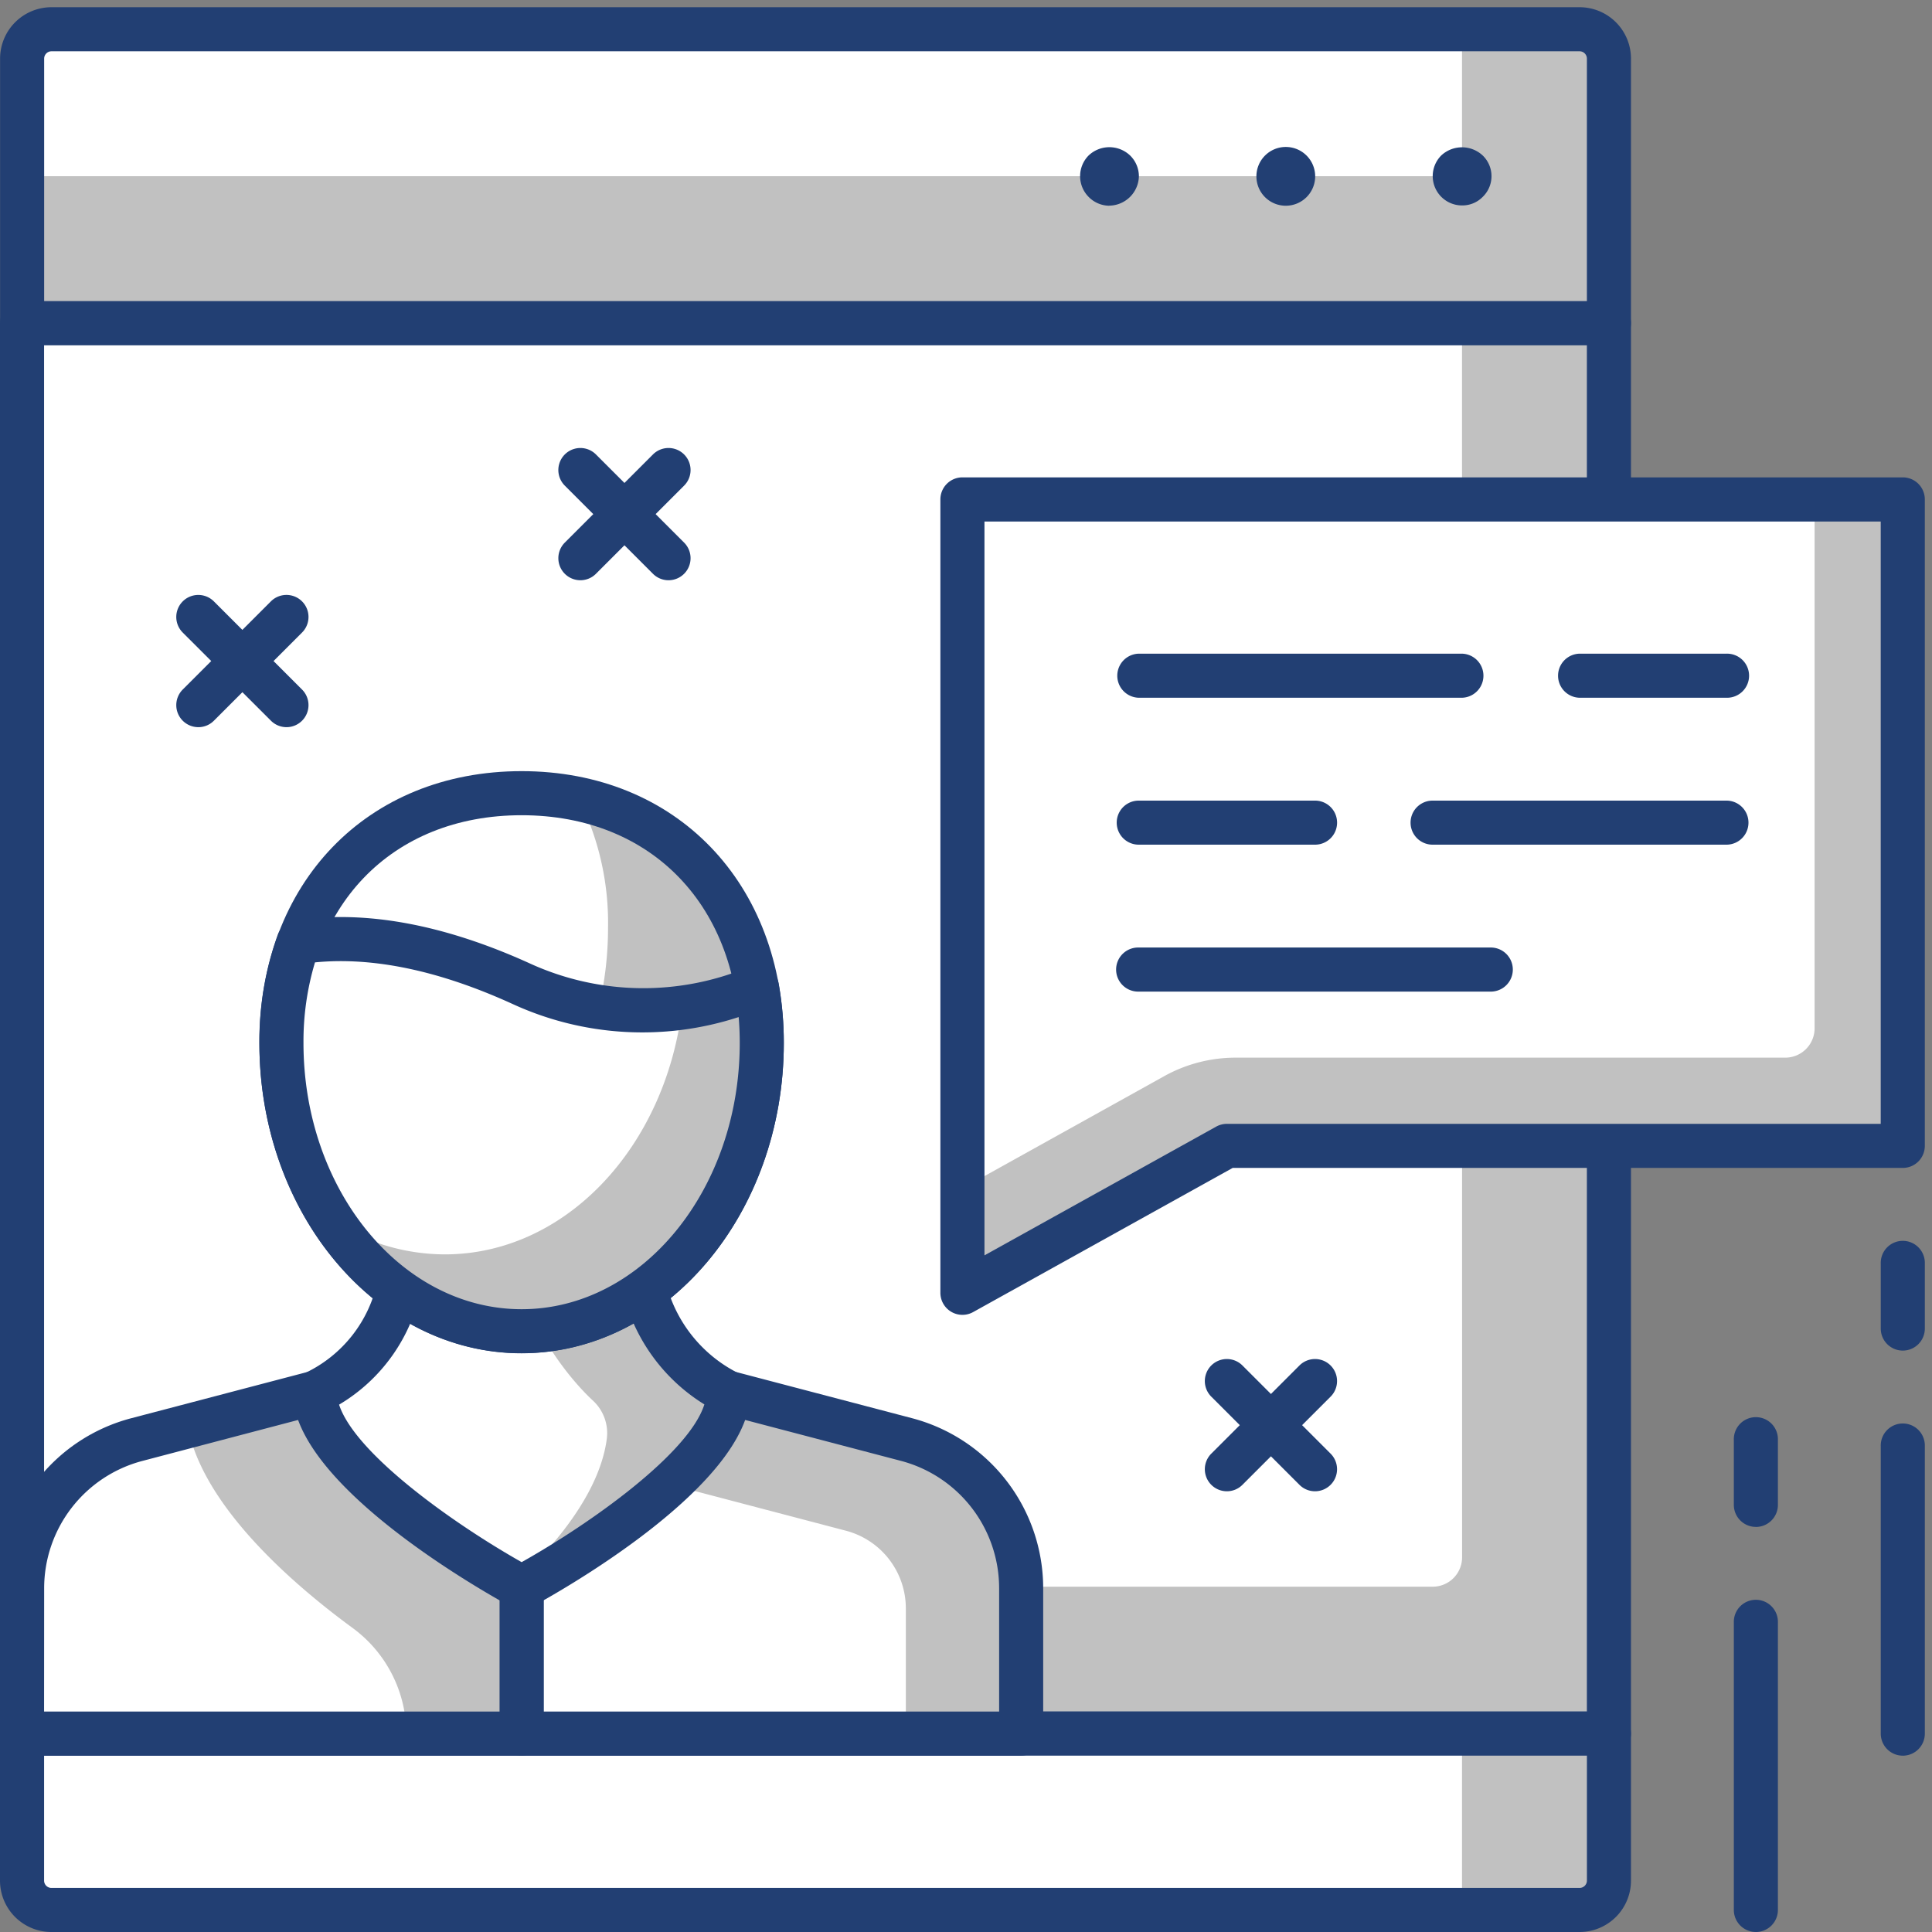 <svg xmlns="http://www.w3.org/2000/svg" xmlns:xlink="http://www.w3.org/1999/xlink" width="124" height="124" viewBox="0 0 124 124">
  <rect x="0" y="0" width="124" height="124" fill="#808080" stroke="none"/>
  <defs>
    <clipPath id="clip-path">
      <rect id="Rectangle_269" data-name="Rectangle 269" width="124" height="124" transform="translate(0 -0.464)" fill="none"/>
    </clipPath>
  </defs>
  <g id="Group_103" data-name="Group 103" transform="translate(0 0.463)">
    <path id="Path_750" data-name="Path 750" d="M0,0H101.85V90.528H0Z" transform="translate(1.415 20.274)" fill="#c1c1c1"/>
    <g id="Group_102" data-name="Group 102">
      <g id="Group_101" data-name="Group 101" clip-path="url(#clip-path)">
        <path id="Path_406" data-name="Path 406" d="M94.481,29.541H2.061v81.1H92.6a1.886,1.886,0,0,0,1.886-1.886Z" transform="translate(-0.646 -9.266)" fill="#fff"/>
        <path id="Path_407" data-name="Path 407" d="M103.265,120.836H1.415A1.415,1.415,0,0,1,0,119.421V28.894a1.415,1.415,0,0,1,1.415-1.415h101.85a1.415,1.415,0,0,1,1.415,1.415v90.528a1.415,1.415,0,0,1-1.415,1.415M2.829,118.007H101.85v-87.7H2.829Z" transform="translate(0 -8.619)" fill="#223f73"/>
        <path id="Path_408" data-name="Path 408" d="M103.911,161.441H2.061v9.434a1.886,1.886,0,0,0,1.886,1.886h98.078a1.886,1.886,0,0,0,1.886-1.886Z" transform="translate(-0.646 -50.639)" fill="#c1c1c1"/>
        <path id="Path_409" data-name="Path 409" d="M94.483,161.441H2.067v9.434a1.886,1.886,0,0,0,1.886,1.886h90.53Z" transform="translate(-0.648 -50.639)" fill="#fff"/>
        <path id="Path_410" data-name="Path 410" d="M101.379,173.529H3.3a3.3,3.3,0,0,1-3.3-3.3v-9.434a1.415,1.415,0,0,1,1.415-1.415h101.85a1.415,1.415,0,0,1,1.415,1.415v9.434a3.3,3.3,0,0,1-3.3,3.3m-98.55-11.32v8.019a.472.472,0,0,0,.472.472h98.078a.472.472,0,0,0,.472-.472v-8.019Z" transform="translate(0 -49.992)" fill="#223f73"/>
        <path id="Path_411" data-name="Path 411" d="M103.913,20.921H2.067V3.947A1.887,1.887,0,0,1,3.953,2.061h98.074a1.886,1.886,0,0,1,1.886,1.886Z" transform="translate(-0.648 -0.646)" fill="#c1c1c1"/>
        <path id="Path_412" data-name="Path 412" d="M94.481,11.491H2.061V3.947A1.886,1.886,0,0,1,3.947,2.061H94.481Z" transform="translate(-0.646 -0.646)" fill="#fff"/>
        <path id="Path_413" data-name="Path 413" d="M103.268,21.689H1.422A1.415,1.415,0,0,1,.007,20.275V3.3A3.3,3.3,0,0,1,3.308,0h98.074a3.3,3.3,0,0,1,3.3,3.3V20.275a1.415,1.415,0,0,1-1.415,1.415M2.836,18.86h99.017V3.3a.473.473,0,0,0-.472-.472H3.308a.473.473,0,0,0-.472.472Z" transform="translate(-0.002)" fill="#223f73"/>
        <path id="Path_414" data-name="Path 414" d="M135.867,16.831a1.881,1.881,0,0,1-1.34-3.207,1.951,1.951,0,0,1,2.66,0,1.846,1.846,0,0,1,0,2.66,1.824,1.824,0,0,1-1.32.547" transform="translate(-42.025 -4.109)" fill="#223f73"/>
        <path id="Path_415" data-name="Path 415" d="M117.493,14.945a1.886,1.886,0,1,1,1.886,1.886,1.883,1.883,0,0,1-1.886-1.886" transform="translate(-36.854 -4.09)" fill="#223f73"/>
        <path id="Path_416" data-name="Path 416" d="M102.873,16.847a1.874,1.874,0,0,1-1.32-.566,1.89,1.89,0,0,1,0-2.66,1.932,1.932,0,0,1,2.66,0,1.874,1.874,0,0,1,.566,1.321,1.931,1.931,0,0,1-1.9,1.9" transform="translate(-31.682 -4.106)" fill="#223f73"/>
        <path id="Path_417" data-name="Path 417" d="M73.479,132.573l-11.425-3H48.777v21.873H80.84v-9.33a9.864,9.864,0,0,0-7.36-9.541" transform="translate(-15.3 -40.643)" fill="#fff"/>
        <path id="Path_418" data-name="Path 418" d="M73.479,132.572l-11.425-3H48.777V134.5h5.877l14.939,3.924a5.156,5.156,0,0,1,3.846,4.986v8.029h7.4v-9.329a9.867,9.867,0,0,0-7.36-9.543" transform="translate(-15.3 -40.642)" fill="#c1c1c1"/>
        <path id="Path_419" data-name="Path 419" d="M80.193,152.213H48.131a1.415,1.415,0,0,1-1.415-1.415V128.926a1.415,1.415,0,0,1,1.415-1.415H61.408a1.433,1.433,0,0,1,.359.046l11.425,3a11.289,11.289,0,0,1,8.415,10.911v9.33a1.415,1.415,0,0,1-1.415,1.415m-30.648-2.829H78.779v-7.915a8.456,8.456,0,0,0-6.3-8.174L61.226,130.34H49.545Z" transform="translate(-14.653 -39.996)" fill="#223f73"/>
        <path id="Path_420" data-name="Path 420" d="M20.851,129.572l-11.429,3a9.865,9.865,0,0,0-7.36,9.541v9.33H34.124V129.572Z" transform="translate(-0.646 -40.643)" fill="#fff"/>
        <path id="Path_421" data-name="Path 421" d="M25.707,129.572l-8.163,2.144c.984,5.145,6.745,10.13,10.574,12.939a8.42,8.42,0,0,1,3.463,6.79h7.4V129.572Z" transform="translate(-5.503 -40.643)" fill="#c1c1c1"/>
        <path id="Path_422" data-name="Path 422" d="M33.477,152.213H1.415A1.415,1.415,0,0,1,0,150.8v-9.33a11.286,11.286,0,0,1,8.415-10.91l11.429-3a1.439,1.439,0,0,1,.36-.046H33.477a1.415,1.415,0,0,1,1.415,1.415V150.8a1.415,1.415,0,0,1-1.415,1.415M2.829,149.384H32.063V130.34H20.386L9.134,133.3a8.454,8.454,0,0,0-6.3,8.173Z" transform="translate(0 -39.996)" fill="#223f73"/>
        <path id="Path_423" data-name="Path 423" d="M42.71,137.027s13.192-7.121,13.278-12.486a10.281,10.281,0,0,1-5.484-7.185c-.087-.461-.154-3.379-.2-3.821l-15.2.011c-.059.507-.138,3.5-.244,4.046a9.893,9.893,0,0,1-5.425,6.95c.119,5.346,13.275,12.486,13.275,12.486" transform="translate(-9.233 -35.612)" fill="#fff"/>
        <path id="Path_424" data-name="Path 424" d="M56.1,117.356c-.086-.461-.153-3.379-.2-3.821l-8.618.006c.042.454.968,3.231,1.03,3.69.368,2.7,2.64,6.01,4.561,7.8a2.839,2.839,0,0,1,.909,2.414c-.527,4.259-4.76,8.255-5.958,9.308.3.17.486.272.486.272s13.193-7.121,13.278-12.486a10.284,10.284,0,0,1-5.484-7.185" transform="translate(-14.83 -35.612)" fill="#c1c1c1"/>
        <path id="Path_425" data-name="Path 425" d="M42.063,137.8a1.41,1.41,0,0,1-.675-.172c-1.42-.771-13.881-7.7-14.015-13.7a1.417,1.417,0,0,1,.791-1.3,8.426,8.426,0,0,0,4.66-5.95c.047-.272.1-1.574.139-2.352.032-.73.064-1.371.089-1.587a1.414,1.414,0,0,1,1.4-1.25l15.2-.011h0a1.415,1.415,0,0,1,1.4,1.25c.023.2.052.849.08,1.581.034.864.067,1.856.113,2.159a8.9,8.9,0,0,0,4.735,6.171,1.417,1.417,0,0,1,.77,1.282c-.1,6.02-12.6,12.939-14.02,13.708a1.416,1.416,0,0,1-.673.17M30.348,124.653c1.029,3.145,7.288,7.607,11.718,10.112,4.449-2.5,10.735-6.972,11.728-10.124a11.7,11.7,0,0,1-5.327-7.67c-.063-.334-.1-1.069-.156-2.554,0-.038,0-.076,0-.113l-12.511.009c0,.045,0,.091-.005.137a26.673,26.673,0,0,1-.188,2.767,11.157,11.157,0,0,1-5.255,7.437" transform="translate(-8.586 -34.966)" fill="#223f73"/>
        <path id="Path_426" data-name="Path 426" d="M57.146,89.538c0-10.216-6.9-16.031-15.414-16.031S26.317,79.322,26.317,89.538s6.9,18.5,15.415,18.5,15.414-8.282,15.414-18.5" transform="translate(-8.255 -23.057)" fill="#fff"/>
        <path id="Path_427" data-name="Path 427" d="M46.763,74.094a17.773,17.773,0,0,1,1.853,8.228c0,10.217-6.9,18.5-15.414,18.5a12.938,12.938,0,0,1-2.624-.288c2.8,4.651,7.344,7.688,12.491,7.688,8.513,0,15.414-8.282,15.414-18.5,0-8.684-4.994-14.173-11.719-15.628" transform="translate(-9.591 -23.241)" fill="#c1c1c1"/>
        <path id="Path_428" data-name="Path 428" d="M41.086,108.8c-9.28,0-16.83-8.933-16.83-19.913,0-10.271,6.92-17.445,16.83-17.445s16.829,7.174,16.829,17.445c0,10.98-7.55,19.913-16.829,19.913m0-34.529c-8.374,0-14,5.874-14,14.616,0,9.42,6.281,17.083,14,17.083s14-7.664,14-17.083c0-8.742-5.626-14.616-14-14.616" transform="translate(-7.608 -22.411)" fill="#223f73"/>
        <path id="Path_429" data-name="Path 429" d="M41.734,90.019c-6.123-2.794-10.831-3.208-14.321-2.673a18.627,18.627,0,0,0-1.1,6.469c0,10.216,6.9,18.5,15.415,18.5s15.414-8.281,15.414-18.5a20.432,20.432,0,0,0-.305-3.571,19.022,19.022,0,0,1-15.107-.226" transform="translate(-8.255 -27.335)" fill="#fff"/>
        <path id="Path_430" data-name="Path 430" d="M58.355,91.662a22.024,22.024,0,0,1-4.8,1.255c-1.062,8.973-7.472,15.88-15.243,15.88a13.341,13.341,0,0,1-7.167-2.128c2.823,4.294,7.189,7.062,12.1,7.062,8.513,0,15.414-8.282,15.414-18.5a20.424,20.424,0,0,0-.305-3.57" transform="translate(-9.769 -28.751)" fill="#c1c1c1"/>
        <path id="Path_431" data-name="Path 431" d="M41.086,113.082c-9.28,0-16.83-8.933-16.83-19.913a20.1,20.1,0,0,1,1.183-6.957,1.415,1.415,0,0,1,1.113-.909c4.48-.693,9.567.249,15.123,2.784a17.5,17.5,0,0,0,14.011.191,1.415,1.415,0,0,1,1.9,1.073,21.913,21.913,0,0,1,.328,3.817c0,10.98-7.55,19.913-16.828,19.913M27.824,87.992a17.648,17.648,0,0,0-.738,5.176c0,9.421,6.28,17.084,14,17.084s14-7.664,14-17.084c0-.563-.023-1.119-.069-1.666A19.923,19.923,0,0,1,40.5,90.659c-4.688-2.139-8.947-3.034-12.677-2.667" transform="translate(-7.608 -26.687)" fill="#223f73"/>
        <path id="Path_432" data-name="Path 432" d="M150.353,46.027H90V96.95l16.974-9.43h43.379Z" transform="translate(-28.23 -14.437)" fill="#c1c1c1"/>
        <path id="Path_433" data-name="Path 433" d="M144.694,46.027H90V90.244l12.952-7.2a9.438,9.438,0,0,1,4.58-1.187h35.277a1.886,1.886,0,0,0,1.886-1.886Z" transform="translate(-28.23 -14.437)" fill="#fff"/>
        <path id="Path_434" data-name="Path 434" d="M89.355,97.718A1.415,1.415,0,0,1,87.94,96.3V45.381a1.415,1.415,0,0,1,1.415-1.415h60.353a1.415,1.415,0,0,1,1.415,1.415V86.873a1.415,1.415,0,0,1-1.415,1.415H106.7L90.042,97.54a1.412,1.412,0,0,1-.687.178M90.769,46.8V93.9l14.873-8.263a1.423,1.423,0,0,1,.687-.178h41.964V46.8Z" transform="translate(-27.584 -13.791)" fill="#223f73"/>
        <path id="Path_435" data-name="Path 435" d="M156.492,63.282h-9.43a1.415,1.415,0,0,1,0-2.829h9.43a1.415,1.415,0,1,1,0,2.829" transform="translate(-45.685 -18.962)" fill="#223f73"/>
        <path id="Path_436" data-name="Path 436" d="M126.588,63.282H105.842a1.415,1.415,0,0,1,0-2.829h20.746a1.415,1.415,0,0,1,0,2.829" transform="translate(-32.755 -18.962)" fill="#223f73"/>
        <path id="Path_437" data-name="Path 437" d="M152.182,77.022h-18.86a1.414,1.414,0,1,1,0-2.828h18.86a1.414,1.414,0,1,1,0,2.828" transform="translate(-41.375 -23.272)" fill="#223f73"/>
        <path id="Path_438" data-name="Path 438" d="M117.158,77.022H105.842a1.414,1.414,0,1,1,0-2.828h11.316a1.414,1.414,0,1,1,0,2.828" transform="translate(-32.755 -23.272)" fill="#223f73"/>
        <path id="Path_439" data-name="Path 439" d="M128.474,90.762H105.842a1.415,1.415,0,1,1,0-2.829h22.632a1.415,1.415,0,0,1,0,2.829" transform="translate(-32.755 -27.582)" fill="#223f73"/>
        <path id="Path_440" data-name="Path 440" d="M177.293,153.78a1.415,1.415,0,0,1-1.415-1.415V133.912a1.415,1.415,0,1,1,2.829,0v18.454a1.415,1.415,0,0,1-1.415,1.415" transform="translate(-55.167 -41.56)" fill="#223f73"/>
        <path id="Path_441" data-name="Path 441" d="M177.293,122.424a1.415,1.415,0,0,1-1.415-1.415v-4.176a1.415,1.415,0,1,1,2.829,0v4.176a1.415,1.415,0,0,1-1.415,1.415" transform="translate(-55.167 -36.203)" fill="#223f73"/>
        <path id="Path_442" data-name="Path 442" d="M163.553,170.268a1.415,1.415,0,0,1-1.415-1.415V150.4a1.415,1.415,0,1,1,2.829,0v18.454a1.415,1.415,0,0,1-1.415,1.415" transform="translate(-50.857 -46.732)" fill="#223f73"/>
        <path id="Path_443" data-name="Path 443" d="M163.553,138.912a1.415,1.415,0,0,1-1.415-1.415v-4.176a1.415,1.415,0,1,1,2.829,0V137.5a1.415,1.415,0,0,1-1.415,1.415" transform="translate(-50.857 -41.375)" fill="#223f73"/>
        <path id="Path_444" data-name="Path 444" d="M59.285,49.707a1.408,1.408,0,0,1-1-.415l-5.658-5.658a1.414,1.414,0,1,1,2-2l5.658,5.658a1.415,1.415,0,0,1-1,2.415" transform="translate(-16.377 -12.929)" fill="#223f73"/>
        <path id="Path_445" data-name="Path 445" d="M53.627,49.707a1.415,1.415,0,0,1-1-2.415l5.658-5.658a1.414,1.414,0,1,1,2,2l-5.658,5.658a1.408,1.408,0,0,1-1,.415" transform="translate(-16.377 -12.929)" fill="#223f73"/>
        <path id="Path_446" data-name="Path 446" d="M119.741,134.9a1.408,1.408,0,0,1-1-.415l-5.658-5.658a1.414,1.414,0,0,1,2-2l5.658,5.658a1.415,1.415,0,0,1-1,2.415" transform="translate(-35.34 -39.65)" fill="#223f73"/>
        <path id="Path_447" data-name="Path 447" d="M114.083,134.9a1.415,1.415,0,0,1-1-2.415l5.658-5.658a1.414,1.414,0,0,1,2,2l-5.658,5.658a1.408,1.408,0,0,1-1,.415" transform="translate(-35.34 -39.65)" fill="#223f73"/>
        <path id="Path_448" data-name="Path 448" d="M23.561,63.447a1.408,1.408,0,0,1-1-.415L16.9,57.375a1.414,1.414,0,0,1,2-2l5.658,5.658a1.415,1.415,0,0,1-1,2.415" transform="translate(-5.172 -17.239)" fill="#223f73"/>
        <path id="Path_449" data-name="Path 449" d="M17.9,63.447a1.415,1.415,0,0,1-1-2.415l5.658-5.658a1.414,1.414,0,0,1,2,2L18.9,63.033a1.408,1.408,0,0,1-1,.415" transform="translate(-5.172 -17.239)" fill="#223f73"/>
      </g>
    </g>
  </g>
</svg>
